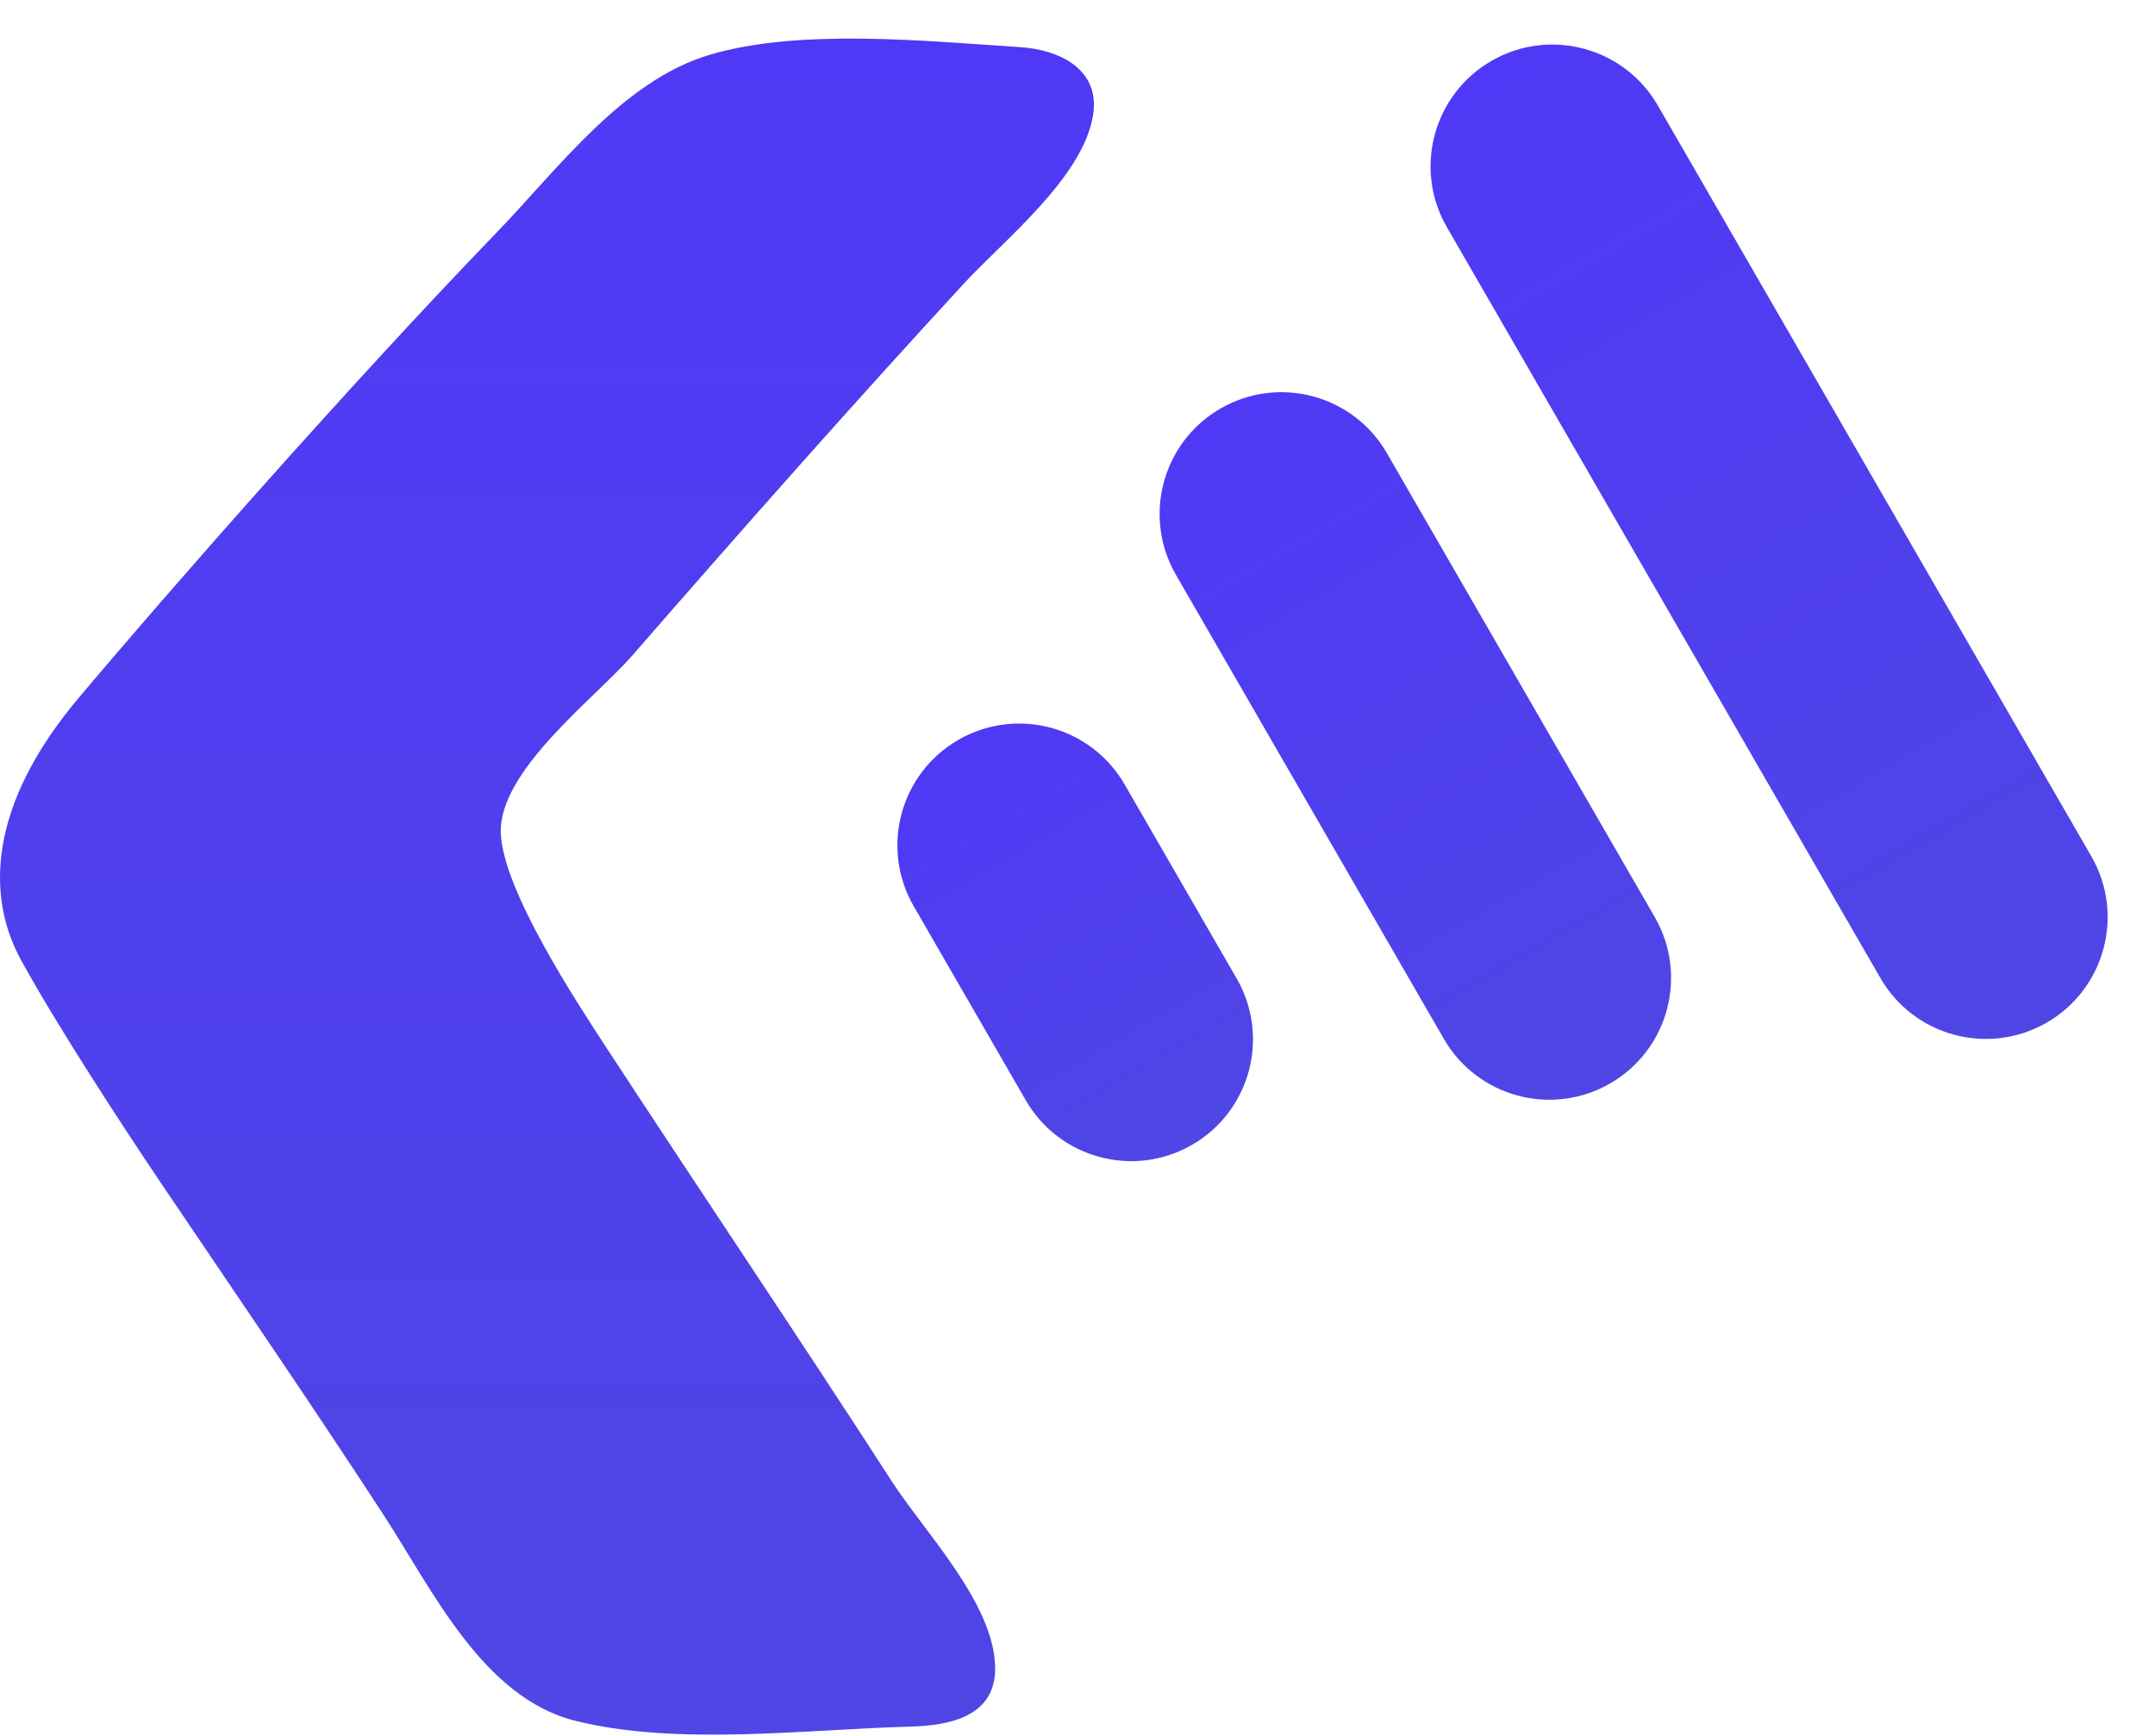 <svg xmlns="http://www.w3.org/2000/svg" width="242" height="195" fill="none" viewBox="0 0 242 195">
    <path fill="url(#a)" d="M18.244 133.11c-4.78-7.081-11.905-18.052-15.868-25.262-3.963-7.209-3.695-17.404 6.441-29.454s30.685-35.439 46.93-52.257C62.645 18.996 69.901 9.074 79.671 6.16c10.127-3.021 24.477-1.538 34.962-.859 4.137.268 8.908 2.358 8.128 7.548-1.056 7.024-10.014 14.107-14.513 18.989-12.628 13.703-25.02 27.74-37.27 41.806-4.135 4.748-15.032 12.929-14.739 19.952.27 6.472 8.622 19.109 12.024 24.312 10.583 16.186 21.394 32.209 31.889 48.457 3.684 5.703 11.463 13.672 11.599 20.854.106 5.583-5.177 6.56-9.453 6.676-11.7.319-26.33 2.209-37.725-.657-10.354-2.604-15.994-14.651-21.476-23.073-8.114-12.463-16.537-24.735-24.853-37.055"/>
    <path fill="url(#b)" d="M162.482 25.517c-3.776-6.54-1.535-14.904 5.005-18.68 6.541-3.776 14.904-1.535 18.68 5.005l48.681 84.318c3.776 6.541 1.535 14.904-5.005 18.68-6.541 3.776-14.904 1.535-18.68-5.005z"/>
    <path fill="url(#c)" d="M132.055 64.558c-3.776-6.54-1.535-14.904 5.005-18.68 6.541-3.776 14.904-1.535 18.68 5.005l30.084 52.107c3.776 6.54 1.535 14.903-5.005 18.68-6.541 3.776-14.904 1.535-18.68-5.006z"/>
    <path fill="url(#d)" d="M102.608 101.77c-3.776-6.54-1.535-14.904 5.005-18.68 6.541-3.776 14.904-1.535 18.68 5.005l12.58 21.79c3.776 6.541 1.535 14.904-5.005 18.68s-14.903 1.535-18.68-5.005z"/>
    <defs>
        <linearGradient id="a" x1="61.423" x2="61.423" y1="4.334" y2="194.801" gradientUnits="userSpaceOnUse">
            <stop stop-color="#4f39f6"/>
            <stop offset="1" stop-color="#4f46e5"/>
        </linearGradient>
        <linearGradient id="b" x1="167.487" x2="229.843" y1="6.837" y2="114.84" gradientUnits="userSpaceOnUse">
            <stop stop-color="#4f39f6"/>
            <stop offset="1" stop-color="#4f46e5"/>
        </linearGradient>
        <linearGradient id="c" x1="137.06" x2="180.819" y1="45.878" y2="121.67" gradientUnits="userSpaceOnUse">
            <stop stop-color="#4f39f6"/>
            <stop offset="1" stop-color="#4f46e5"/>
        </linearGradient>
        <linearGradient id="d" x1="107.613" x2="133.868" y1="83.09" y2="128.565" gradientUnits="userSpaceOnUse">
            <stop stop-color="#4f39f6"/>
            <stop offset="1" stop-color="#4f46e5"/>
        </linearGradient>
    </defs>
</svg>
